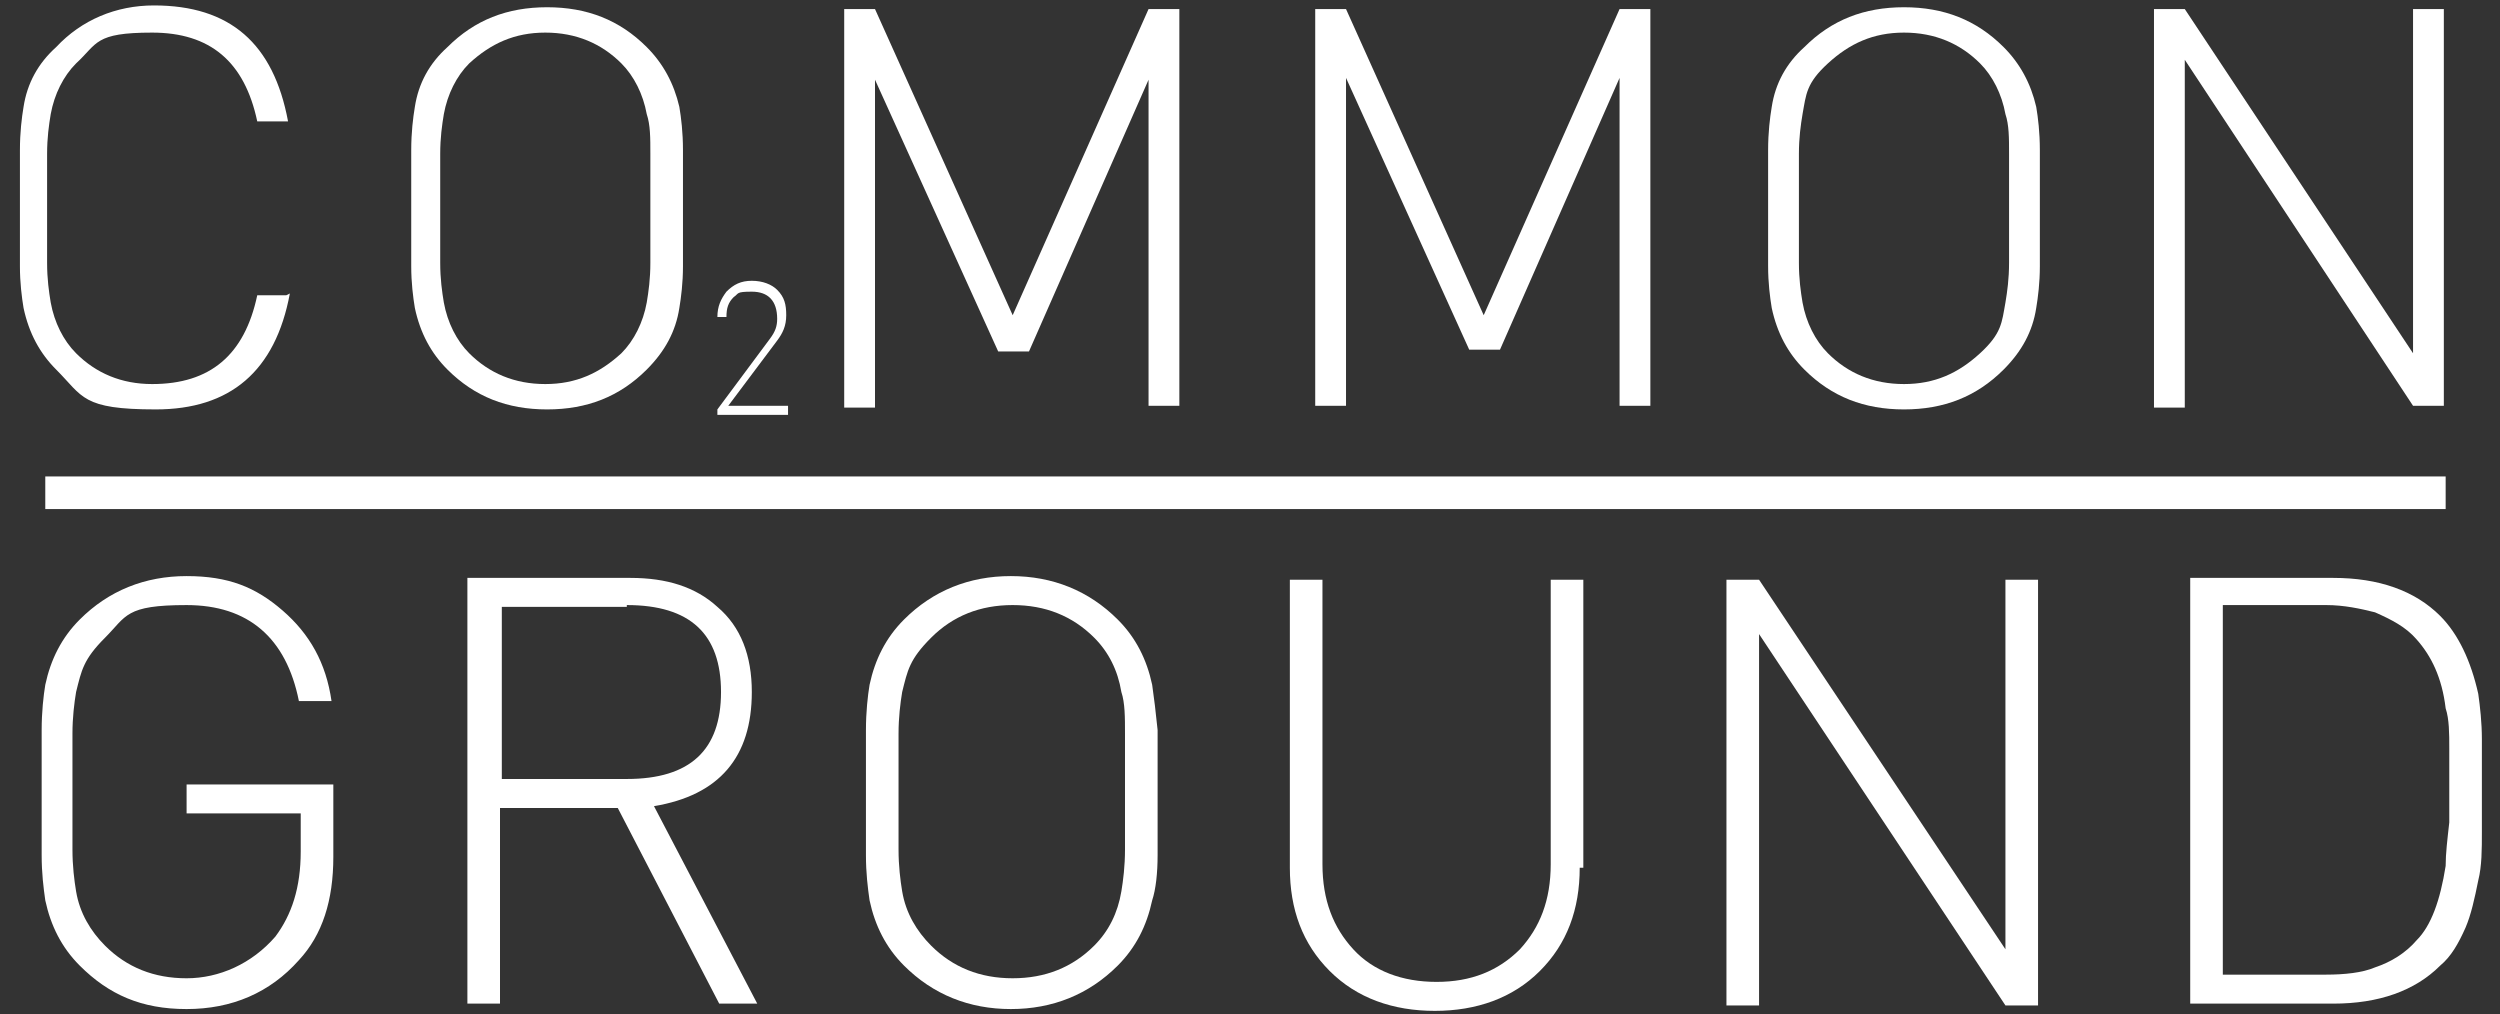 <svg xmlns="http://www.w3.org/2000/svg" id="Layer_1" viewBox="0 0 138 56"><rect x="0" y="0" width="138" height="56" fill="#333333" stroke="none"/><defs><style>      .st0 {        fill: #fff;      }    </style></defs><path class="st0" d="M16,16.2c-.8,4.3-3.3,6.4-7.4,6.4s-4-.7-5.5-2.2c-.9-.9-1.5-2-1.8-3.4-.1-.6-.2-1.4-.2-2.3,0-.4,0-.9,0-1.5v-3.4c0-.6,0-1.1,0-1.5,0-1,.1-1.8.2-2.4.2-1.3.8-2.4,1.8-3.3C4.5,1.1,6.4.3,8.5.3c4.2,0,6.6,2.1,7.4,6.4h-1.7c-.7-3.3-2.6-4.9-5.8-4.9s-3,.6-4.2,1.7c-.7.7-1.2,1.7-1.4,2.8-.1.6-.2,1.3-.2,2.2,0,.7,0,1.7,0,3s0,2.3,0,3c0,.9.1,1.6.2,2.2.2,1.1.7,2.1,1.4,2.8,1.1,1.1,2.5,1.7,4.2,1.7,3.2,0,5.1-1.6,5.8-4.9h1.6Z"></path><path class="st0" d="M37.7,13.2c0,.6,0,1,0,1.5,0,.9-.1,1.7-.2,2.3-.2,1.3-.8,2.4-1.8,3.4-1.5,1.5-3.3,2.2-5.5,2.2s-4-.7-5.5-2.2c-.9-.9-1.5-2-1.8-3.4-.1-.6-.2-1.4-.2-2.3,0-.4,0-.9,0-1.5v-3.4c0-.6,0-1.1,0-1.5,0-1,.1-1.8.2-2.4.2-1.3.8-2.4,1.8-3.3,1.5-1.5,3.3-2.2,5.5-2.2s4,.7,5.5,2.2c.9.9,1.5,2,1.8,3.3.1.6.2,1.4.2,2.4,0,.4,0,.9,0,1.5v3.4ZM35.9,8.5c0-.9,0-1.6-.2-2.2-.2-1.1-.7-2.1-1.4-2.8-1.1-1.1-2.5-1.7-4.2-1.7s-3,.6-4.2,1.7c-.7.7-1.2,1.7-1.4,2.8-.1.6-.2,1.3-.2,2.2,0,.7,0,1.7,0,3s0,2.3,0,3c0,.9.1,1.6.2,2.2.2,1.1.7,2.1,1.4,2.8,1.1,1.1,2.5,1.7,4.2,1.7s3-.6,4.2-1.7c.7-.7,1.2-1.7,1.4-2.8.1-.6.2-1.3.2-2.2,0-.7,0-1.7,0-3s0-2.3,0-3Z"></path><path class="st0" d="M63.4,4.4l-6.6,15h-1.7l-6.8-15v18.1h-1.7V.5h1.7l7.6,16.9L63.4.5h1.7v21.9h-1.7V4.4Z"></path><path class="st0" d="M89.4,4.3l-6.6,15h-1.7l-6.8-15v18.1h-1.7V.5h1.7l7.6,16.9L89.4.5h1.7v21.9h-1.7V4.3Z"></path><path class="st0" d="M112.6,13.2c0,.6,0,1,0,1.5,0,.9-.1,1.7-.2,2.3-.2,1.3-.8,2.4-1.8,3.4-1.5,1.5-3.3,2.2-5.5,2.2s-4-.7-5.5-2.2c-.9-.9-1.5-2-1.8-3.4-.1-.6-.2-1.4-.2-2.3,0-.4,0-.9,0-1.5v-3.4c0-.6,0-1.1,0-1.5,0-1,.1-1.8.2-2.4.2-1.3.8-2.4,1.8-3.3,1.5-1.5,3.3-2.2,5.5-2.2s4,.7,5.5,2.2c.9.9,1.5,2,1.8,3.3.1.6.2,1.4.2,2.4,0,.4,0,.9,0,1.5v3.4ZM110.9,8.5c0-.9,0-1.6-.2-2.2-.2-1.1-.7-2.1-1.4-2.8-1.1-1.1-2.5-1.7-4.2-1.7s-3,.6-4.2,1.7-1.2,1.7-1.4,2.8c-.1.6-.2,1.3-.2,2.2,0,.7,0,1.7,0,3s0,2.3,0,3c0,.9.1,1.6.2,2.2.2,1.1.7,2.1,1.4,2.8,1.1,1.1,2.5,1.7,4.2,1.7s3-.6,4.2-1.7,1.2-1.7,1.4-2.8c.1-.6.2-1.3.2-2.2,0-.7,0-1.7,0-3s0-2.3,0-3Z"></path><path class="st0" d="M120.6,3.4v19.1h-1.7V.5h1.7l12.6,19V.5h1.7v21.9h-1.7l-12.6-19.1Z"></path><path class="st0" d="M39.6,22.6l2.9-3.9c.3-.4.4-.7.4-1.1,0-1-.5-1.5-1.4-1.5s-.7.1-1,.3c-.3.3-.4.6-.4,1.1h-.5c0-.6.2-1,.5-1.4.4-.4.8-.6,1.4-.6s1.1.2,1.4.5c.4.4.5.8.5,1.4s-.2,1-.5,1.4l-2.7,3.6h3.3v.5h-3.9v-.5Z"></path><rect class="st0" x="2.5" y="26.3" width="132.5" height="1.8"></rect><g><path class="st0" d="M18.4,47.3c0,2.4-.6,4.3-1.9,5.7-1.6,1.8-3.7,2.7-6.2,2.7s-4.3-.8-5.9-2.4c-1-1-1.6-2.2-1.9-3.6-.1-.7-.2-1.5-.2-2.5,0-.5,0-1,0-1.6v-3.7c0-.6,0-1.1,0-1.6,0-1,.1-1.9.2-2.5.3-1.4.9-2.6,1.9-3.6,1.6-1.6,3.6-2.4,5.9-2.4s3.8.6,5.3,1.9c1.5,1.3,2.4,2.9,2.7,5h-1.8c-.7-3.5-2.8-5.3-6.2-5.3s-3.3.6-4.5,1.8-1.3,1.8-1.6,3c-.1.6-.2,1.4-.2,2.3,0,.7,0,1.8,0,3.2s0,2.5,0,3.2c0,.9.1,1.7.2,2.3.2,1.2.8,2.2,1.6,3,1.2,1.2,2.7,1.8,4.5,1.8s3.6-.8,4.9-2.3c.9-1.2,1.4-2.7,1.4-4.7v-2.1h-6.3v-1.6h8.1v3.8Z"></path><path class="st0" d="M34.1,44.6h-6.5v10.8h-1.8v-23.5h9c2,0,3.6.5,4.8,1.6,1.3,1.1,1.9,2.7,1.9,4.7,0,3.6-1.8,5.7-5.4,6.3l5.7,10.9h-2.1l-5.6-10.8ZM34.6,33.5h-6.9v9.5h6.9c3.5,0,5.2-1.6,5.2-4.8s-1.7-4.8-5.2-4.8Z"></path><path class="st0" d="M63.9,45.6c0,.6,0,1.1,0,1.6,0,1-.1,1.9-.3,2.5-.3,1.4-.9,2.6-1.9,3.6-1.6,1.6-3.6,2.4-5.9,2.4s-4.3-.8-5.9-2.4c-1-1-1.6-2.2-1.9-3.6-.1-.7-.2-1.5-.2-2.5,0-.5,0-1,0-1.6v-3.7c0-.6,0-1.1,0-1.6,0-1,.1-1.9.2-2.5.3-1.4.9-2.6,1.9-3.6,1.6-1.6,3.6-2.4,5.9-2.4s4.3.8,5.9,2.4c1,1,1.6,2.2,1.9,3.6.1.7.2,1.5.3,2.5,0,.4,0,1,0,1.6v3.7ZM62.1,40.5c0-.9,0-1.7-.2-2.3-.2-1.2-.7-2.2-1.5-3-1.2-1.2-2.7-1.8-4.5-1.8s-3.3.6-4.5,1.8-1.3,1.8-1.6,3c-.1.6-.2,1.4-.2,2.3,0,.7,0,1.8,0,3.2s0,2.5,0,3.2c0,.9.1,1.7.2,2.3.2,1.2.8,2.2,1.6,3,1.2,1.2,2.7,1.8,4.5,1.8s3.3-.6,4.5-1.8c.8-.8,1.3-1.8,1.5-3,.1-.6.2-1.4.2-2.3,0-.7,0-1.8,0-3.2s0-2.5,0-3.2Z"></path><path class="st0" d="M87.2,47.9c0,2.3-.7,4.2-2.2,5.7-1.5,1.5-3.5,2.2-5.8,2.2s-4.3-.7-5.8-2.2c-1.5-1.5-2.2-3.4-2.2-5.7v-15.9h1.8v15.7c0,2,.6,3.5,1.7,4.7,1.1,1.2,2.7,1.8,4.6,1.8s3.4-.6,4.6-1.8c1.1-1.2,1.7-2.7,1.7-4.7v-15.7h1.8v15.9Z"></path><path class="st0" d="M97.1,35v20.5h-1.8v-23.5h1.8l13.6,20.4v-20.4h1.8v23.5h-1.8l-13.6-20.5Z"></path><path class="st0" d="M137,44.6c0,.5,0,.9,0,1.3,0,1,0,1.9-.2,2.7-.2,1-.4,1.9-.7,2.6-.4.9-.8,1.6-1.4,2.1-1.4,1.4-3.4,2.1-5.9,2.1h-7.9v-23.5h7.9c2.5,0,4.5.7,5.9,2.1,1,1,1.7,2.5,2.1,4.3.1.7.2,1.6.2,2.5,0,.4,0,.8,0,1.2v2.5ZM135.2,41.3c0-.8,0-1.6-.2-2.2-.2-1.7-.8-2.9-1.6-3.8-.6-.7-1.4-1.1-2.3-1.5-.8-.2-1.7-.4-2.7-.4h-5.7v20.4h5.7c1,0,2-.1,2.7-.4.9-.3,1.7-.8,2.3-1.5.8-.8,1.3-2.2,1.6-4.1,0-.7.1-1.5.2-2.4v-4.3Z"></path></g></svg>